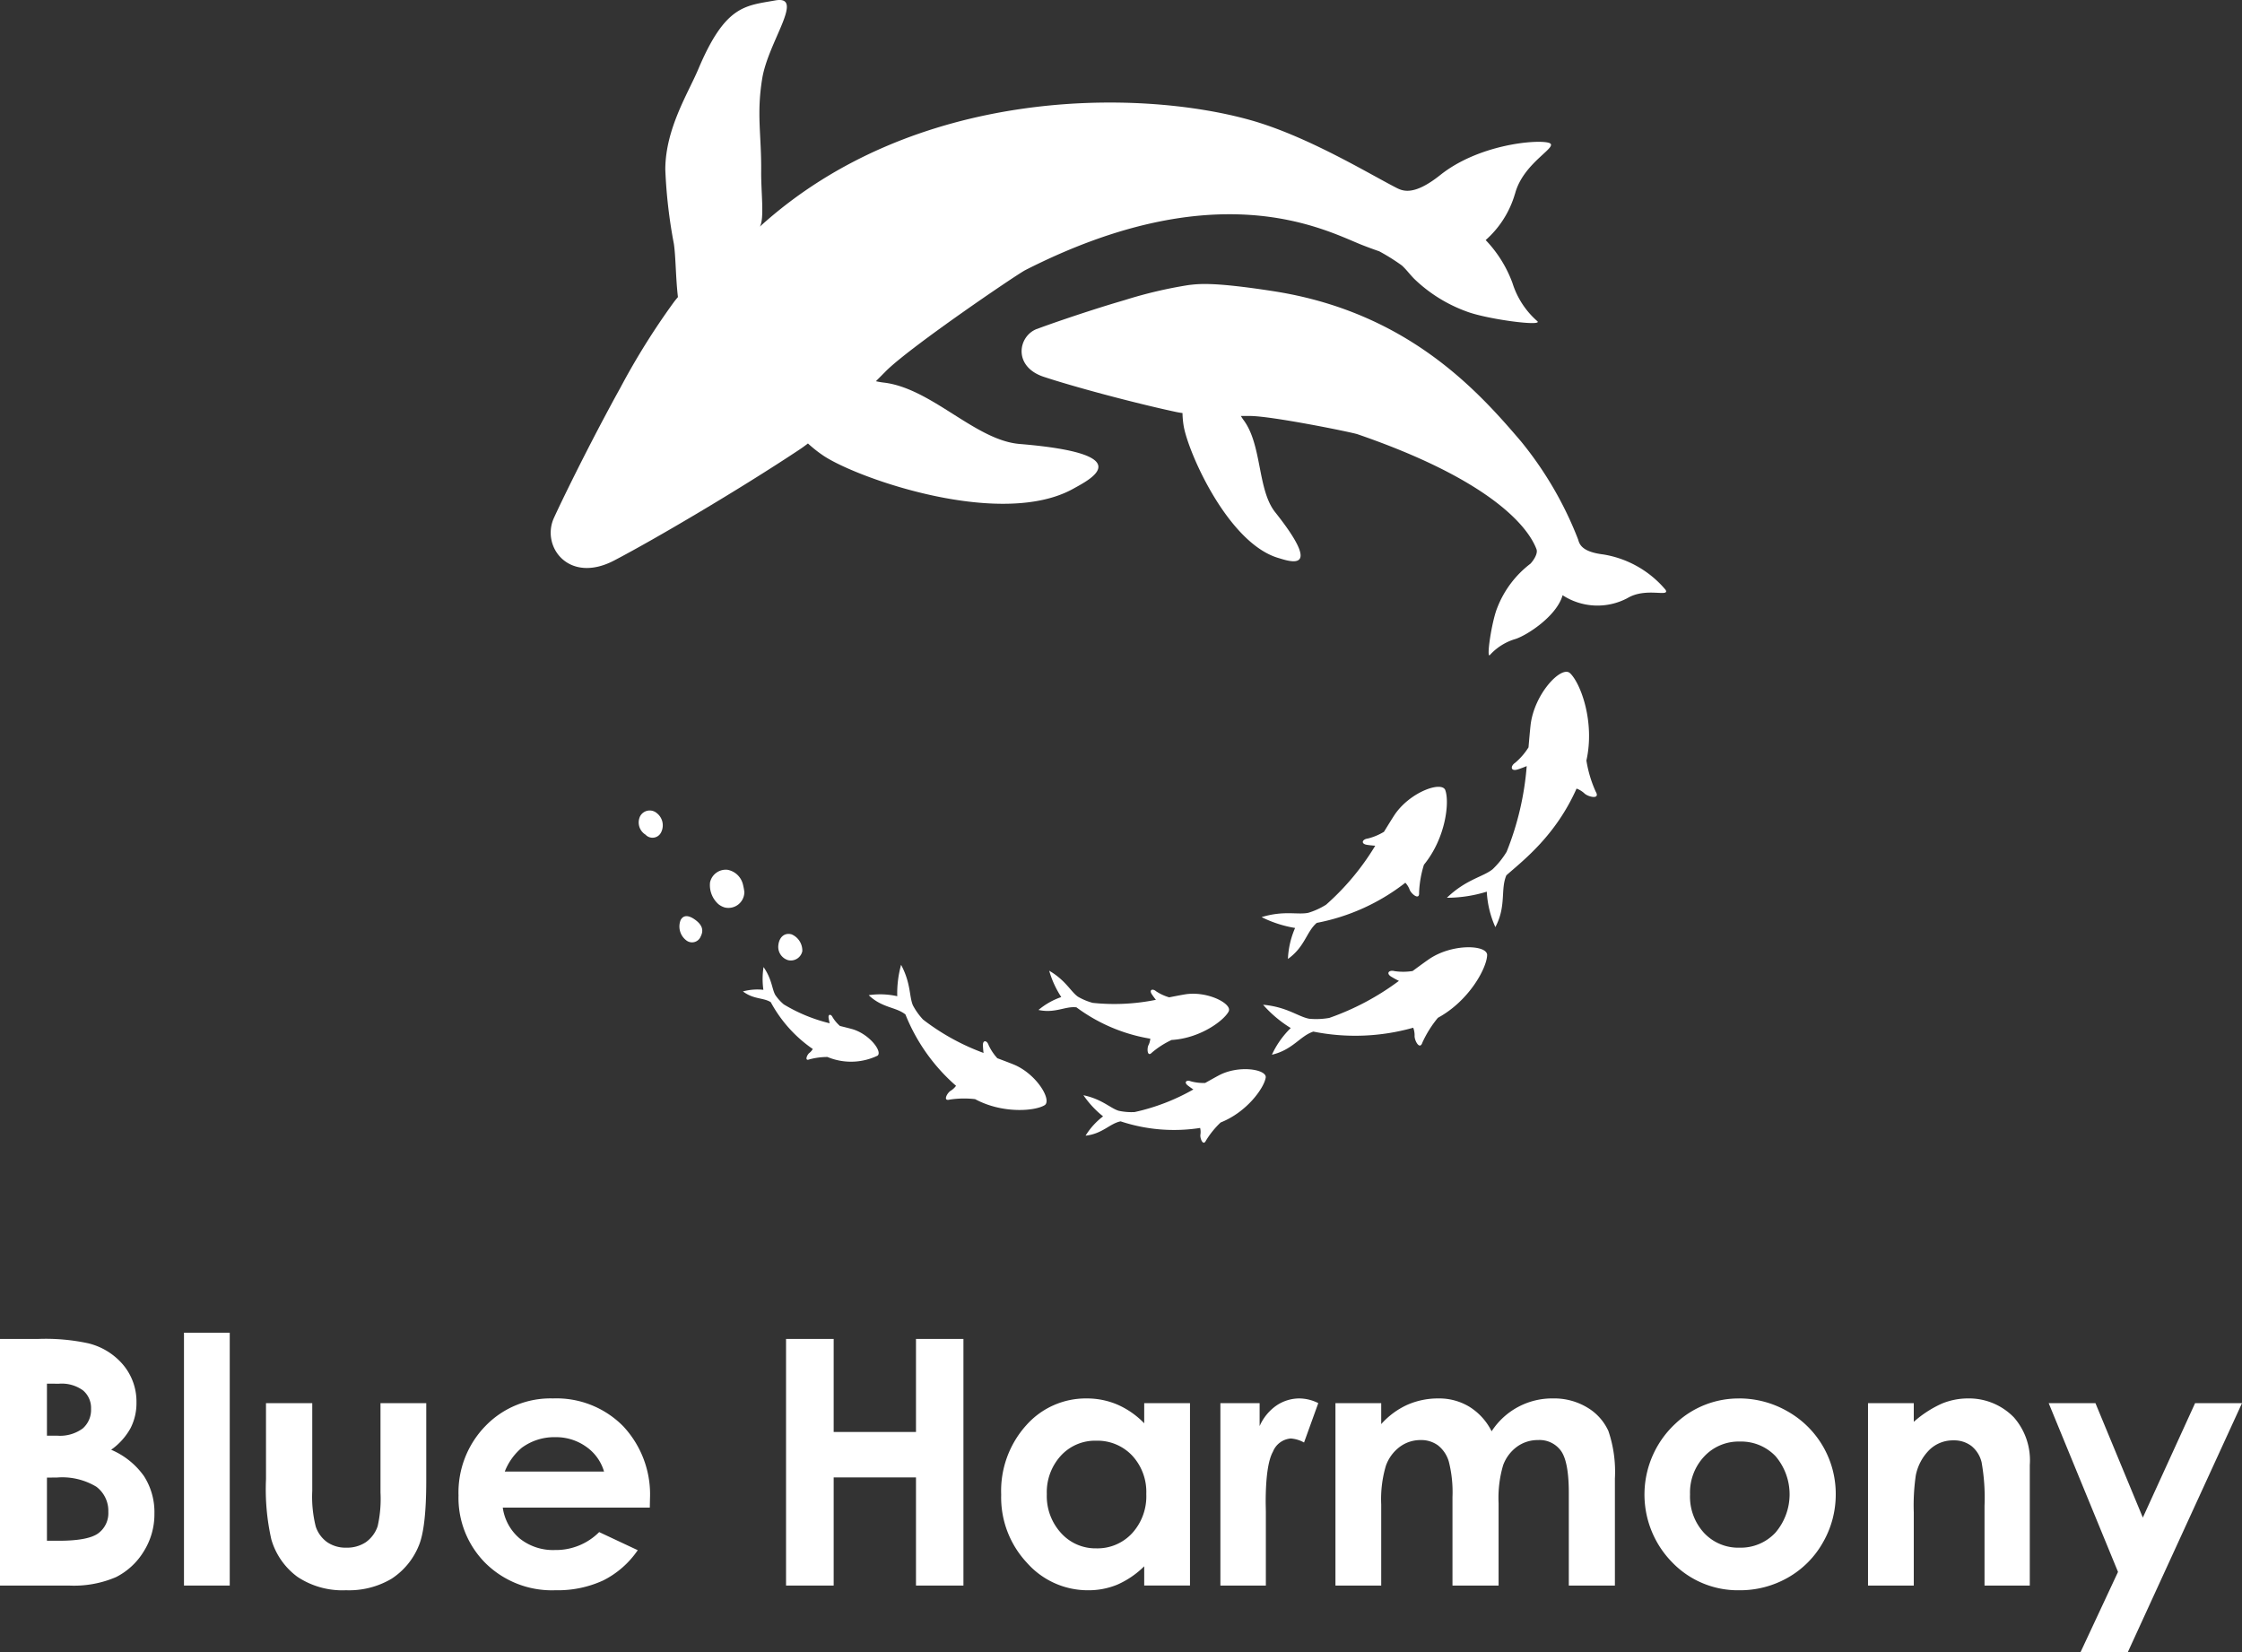 <svg xmlns="http://www.w3.org/2000/svg" width="252" height="185.706"><rect width="100%" height="100%" fill="#333333" stroke="none"/><defs><clipPath id="a"><path data-name="Rectangle 64" fill="none" d="M0 0h252v185.706H0z"/></clipPath></defs><g data-name="Group 186"><g data-name="Group 86" clip-path="url(#a)" fill="#fff"><path data-name="Path 42" d="M0 178.206v-27.721h4.359a22.613 22.613 0 0 1 5.547.491 7.413 7.413 0 0 1 3.962 2.451 6.429 6.429 0 0 1 1.471 4.22 6.156 6.156 0 0 1-.669 2.875 7.32 7.32 0 0 1-2.176 2.421 8.654 8.654 0 0 1 3.694 2.97 7.5 7.5 0 0 1 1.169 4.211 7.839 7.839 0 0 1-1.209 4.258 7.705 7.705 0 0 1-3.111 2.875 11.963 11.963 0 0 1-5.264.95Zm5.277-22.689v5.843H6.43a4.3 4.3 0 0 0 2.867-.81 2.768 2.768 0 0 0 .937-2.206 2.579 2.579 0 0 0-.892-2.063 4.066 4.066 0 0 0-2.7-.763Zm0 10.553v7.1H6.6q3.287 0 4.432-.828a2.8 2.8 0 0 0 1.143-2.412 3.384 3.384 0 0 0-1.342-2.828 7.419 7.419 0 0 0-4.46-1.036Z"/><path data-name="Rectangle 63" d="M20.679 149.788h5.144v28.417h-5.144z"/><path data-name="Path 43" d="M29.897 157.704h5.2v9.873a13.715 13.715 0 0 0 .395 4.005 3.511 3.511 0 0 0 1.276 1.743 3.656 3.656 0 0 0 2.163.622 3.789 3.789 0 0 0 2.183-.611 3.609 3.609 0 0 0 1.334-1.8 13.891 13.891 0 0 0 .319-3.786v-10.046h5.144v8.688q0 5.371-.847 7.348a8.014 8.014 0 0 1-3.053 3.7 9.372 9.372 0 0 1-5.126 1.291 9.1 9.1 0 0 1-5.457-1.509 7.967 7.967 0 0 1-2.929-4.2 25.542 25.542 0 0 1-.6-6.786Z"/><path data-name="Path 44" d="M73.038 169.444H56.511a5.531 5.531 0 0 0 1.912 3.478 6.012 6.012 0 0 0 3.969 1.289 6.855 6.855 0 0 0 4.955-2.015l4.335 2.035a10.259 10.259 0 0 1-3.883 3.4 12.162 12.162 0 0 1-5.371 1.1 10.608 10.608 0 0 1-7.858-3.045 10.358 10.358 0 0 1-3.033-7.618 10.71 10.71 0 0 1 3.025-7.794 10.159 10.159 0 0 1 7.584-3.1 10.539 10.539 0 0 1 7.877 3.1 11.207 11.207 0 0 1 3.034 8.19Zm-5.144-4.052a5.163 5.163 0 0 0-2.009-2.789 5.831 5.831 0 0 0-3.485-1.075 6.152 6.152 0 0 0-3.774 1.207 6.667 6.667 0 0 0-1.889 2.656Z"/><path data-name="Path 45" d="M88.352 150.486h5.352v10.458h9.254v-10.458h5.332v27.72h-5.333v-12.155h-9.253v12.155h-5.352Z"/><path data-name="Path 46" d="M128.609 157.703h5.146v20.5h-5.146v-2.164a10.015 10.015 0 0 1-3.021 2.063 8.45 8.45 0 0 1-3.283.632 9.121 9.121 0 0 1-6.872-3.083 10.743 10.743 0 0 1-2.9-7.659 11.019 11.019 0 0 1 2.8-7.783 8.941 8.941 0 0 1 6.816-3.034 8.7 8.7 0 0 1 3.463.7 9.441 9.441 0 0 1 2.997 2.093Zm-5.407 4.222a5.212 5.212 0 0 0-3.964 1.687 6.081 6.081 0 0 0-1.576 4.325 6.144 6.144 0 0 0 1.606 4.372 5.2 5.2 0 0 0 3.954 1.715 5.3 5.3 0 0 0 4.02-1.69 6.156 6.156 0 0 0 1.6-4.417 6 6 0 0 0-1.6-4.335 5.373 5.373 0 0 0-4.039-1.657"/><path data-name="Path 47" d="M137.171 157.703h4.41v2.581a5.491 5.491 0 0 1 1.9-2.318 4.6 4.6 0 0 1 2.6-.791 4.814 4.814 0 0 1 2.093.527l-1.6 4.427a3.566 3.566 0 0 0-1.49-.452 2.353 2.353 0 0 0-2 1.471q-.823 1.47-.821 5.765l.019 1v8.293h-5.111Z"/><path data-name="Path 48" d="M150.104 157.703h5.144v2.356a8.791 8.791 0 0 1 2.933-2.168 8.558 8.558 0 0 1 3.516-.716 6.523 6.523 0 0 1 3.469.941 6.793 6.793 0 0 1 2.491 2.752 8.106 8.106 0 0 1 6.9-3.694 7.2 7.2 0 0 1 3.846 1.018 5.876 5.876 0 0 1 2.386 2.657 14.237 14.237 0 0 1 .725 5.332v12.026h-5.18v-10.4q0-3.486-.866-4.719a2.966 2.966 0 0 0-2.6-1.235 3.954 3.954 0 0 0-2.365.753 4.472 4.472 0 0 0-1.554 2.082 12.97 12.97 0 0 0-.508 4.269v9.254h-5.183v-9.935a13.989 13.989 0 0 0-.407-3.986 3.589 3.589 0 0 0-1.218-1.837 3.193 3.193 0 0 0-1.964-.6 3.889 3.889 0 0 0-2.333.761 4.551 4.551 0 0 0-1.567 2.14 13.192 13.192 0 0 0-.521 4.335v9.121h-5.144Z"/><path data-name="Path 49" d="M195.465 157.174a10.87 10.87 0 0 1 5.454 1.452 10.64 10.64 0 0 1 5.418 9.31 10.771 10.771 0 0 1-1.441 5.427 10.4 10.4 0 0 1-3.93 3.947 10.855 10.855 0 0 1-5.482 1.424 10.236 10.236 0 0 1-7.53-3.137 10.872 10.872 0 0 1 .406-15.63 10.3 10.3 0 0 1 7.105-2.789m.086 4.843a5.29 5.29 0 0 0-3.992 1.668 5.921 5.921 0 0 0-1.6 4.269 6.032 6.032 0 0 0 1.576 4.333 5.264 5.264 0 0 0 3.99 1.657 5.33 5.33 0 0 0 4.022-1.677 6.613 6.613 0 0 0 .028-8.6 5.333 5.333 0 0 0-4.029-1.649"/><path data-name="Path 50" d="M209.964 157.703h5.144v2.1a12.4 12.4 0 0 1 3.171-2.054 7.713 7.713 0 0 1 2.907-.575 7.035 7.035 0 0 1 5.174 2.129 7.314 7.314 0 0 1 1.788 5.352v13.55h-5.088v-8.977a22.6 22.6 0 0 0-.328-4.873 3.342 3.342 0 0 0-1.147-1.837 3.207 3.207 0 0 0-2.02-.63 3.778 3.778 0 0 0-2.678 1.044 5.57 5.57 0 0 0-1.552 2.89 23.3 23.3 0 0 0-.227 4.162v8.225h-5.144Z"/><path data-name="Path 51" d="M230.271 157.703h5.255l5.328 12.864 5.875-12.864h5.272l-12.841 28h-5.313l4.217-9.031Z"/><path data-name="Path 52" d="M83.666 100.281a1.792 1.792 0 0 1-2.215 1.711 2.177 2.177 0 0 1-.669-.343 2.865 2.865 0 0 1-.973-2.479 1.812 1.812 0 0 1 1.957-1.412 2.193 2.193 0 0 1 1.732 1.614 6.99 6.99 0 0 1 .172.913"/><path data-name="Path 53" d="M72.559 93.812a1.611 1.611 0 0 1-.62-2.052 1.223 1.223 0 0 1 1.88-.375 1.738 1.738 0 0 1 .5 2.142 1.072 1.072 0 0 1-1.762.285"/><path data-name="Path 54" d="M88.98 105.016a1.987 1.987 0 0 1 1.2 1.891 1.321 1.321 0 0 1-1.6 1.008 1.557 1.557 0 0 1-1.089-1.717c.109-.909.725-1.4 1.488-1.181"/><path data-name="Path 55" d="M78.138 103.375c.789.579.982 1.173.617 1.885a1.046 1.046 0 0 1-1.619.429 1.961 1.961 0 0 1-.639-2.266c.3-.59.881-.6 1.64-.047"/><path data-name="Path 56" d="M176.469 75.658c1.184 1.111 2.819 5.463 1.842 9.82a13.753 13.753 0 0 0 1.048 3.5c.555.935-.89.59-1.293.174a2.692 2.692 0 0 0-.86-.523c-2.365 5.317-6.012 8.087-7.89 9.749-.686 1.608.021 3.448-1.239 5.823a11.1 11.1 0 0 1-.963-3.984 15.235 15.235 0 0 1-4.485.686c2.174-2.084 4.037-2.326 5.133-3.2a9.488 9.488 0 0 0 1.582-1.966 32.573 32.573 0 0 0 2.258-9.633c-.36.148-.74.294-1.031.382-.785.238-.832-.382-.255-.765a7.457 7.457 0 0 0 1.488-1.722c.077-.883.146-1.707.225-2.44.388-3.574 3.48-6.8 4.44-5.9"/><path data-name="Path 57" d="M117.402 124.224c-1.087.658-4.719.973-7.8-.688a10.8 10.8 0 0 0-2.86.051c-.821.221-.257-.8.144-1.012a2.134 2.134 0 0 0 .572-.538 20.962 20.962 0 0 1-5.686-8.017c-1.07-.858-2.605-.712-4.129-2.168a8.725 8.725 0 0 1 3.208.116 12.019 12.019 0 0 1 .431-3.529c1.113 2.082.9 3.54 1.327 4.55a7.362 7.362 0 0 0 1.151 1.61 25.575 25.575 0 0 0 6.79 3.744 9.598 9.598 0 0 1-.071-.86c-.013-.643.465-.549.635-.032a5.719 5.719 0 0 0 .988 1.487c.648.244 1.254.472 1.79.686 2.618 1.051 4.4 4.063 3.514 4.6"/><path data-name="Path 58" d="M138.107 113.671c-.534 1.038-3.216 3.03-6.419 3.214a9.816 9.816 0 0 0-2.211 1.417c-.536.568-.583-.5-.375-.86a1.961 1.961 0 0 0 .191-.7 19.211 19.211 0 0 1-8.3-3.523c-1.246-.157-2.376.7-4.267.294a8.009 8.009 0 0 1 2.561-1.45 10.917 10.917 0 0 1-1.359-2.961c1.867 1.089 2.406 2.328 3.223 2.914a6.821 6.821 0 0 0 1.672.7 23.493 23.493 0 0 0 7.1-.343 8.903 8.903 0 0 1-.467-.639c-.319-.5.1-.652.478-.328a5.379 5.379 0 0 0 1.484.688c.626-.122 1.207-.238 1.73-.326 2.547-.44 5.388 1.057 4.955 1.9"/><path data-name="Path 59" d="M142.263 121.12c-.18 1.147-2.095 3.866-5.064 5.039a9.837 9.837 0 0 0-1.645 2.028c-.33.7-.708-.287-.624-.695a1.888 1.888 0 0 0-.036-.718 19.088 19.088 0 0 1-8.936-.742c-1.226.242-2.028 1.4-3.941 1.61a7.994 7.994 0 0 1 1.968-2.172 10.83 10.83 0 0 1-2.207-2.374c2.105.446 3 1.449 3.956 1.745a6.742 6.742 0 0 0 1.8.146 23.43 23.43 0 0 0 6.6-2.541 8.75 8.75 0 0 1-.641-.457c-.457-.369-.109-.645.349-.459a5.37 5.37 0 0 0 1.617.187c.553-.309 1.068-.6 1.533-.849 2.268-1.207 5.42-.68 5.274.251"/><path data-name="Path 60" d="M98.635 118.65a6.893 6.893 0 0 1-5.63.148 7.753 7.753 0 0 0-2.039.272c-.57.225-.251-.549.019-.735a1.543 1.543 0 0 0 .37-.436 15.058 15.058 0 0 1-4.721-5.262c-.834-.525-1.921-.294-3.13-1.209a6.276 6.276 0 0 1 2.3-.18 8.59 8.59 0 0 1 .019-2.558c.965 1.4.933 2.455 1.321 3.141a5.225 5.225 0 0 0 .954 1.057 18.355 18.355 0 0 0 5.157 2.121 6.3 6.3 0 0 1-.12-.609c-.062-.457.287-.429.448-.073a4.256 4.256 0 0 0 .825.982c.485.122.937.234 1.338.343 1.955.536 3.476 2.543 2.888 3"/><path data-name="Path 61" d="M162.451 88.815c.489 1.327.064 5.36-2.4 8.373a12.037 12.037 0 0 0-.547 3.137c.066.946-.926.111-1.076-.371a2.323 2.323 0 0 0-.467-.742 23.273 23.273 0 0 1-9.957 4.513c-1.162.986-1.329 2.7-3.242 4.054a9.739 9.739 0 0 1 .806-3.482 13.221 13.221 0 0 1-3.763-1.218c2.509-.772 4.057-.234 5.249-.487a8.157 8.157 0 0 0 2-.913 28.44 28.44 0 0 0 5.523-6.625c-.339-.026-.69-.06-.952-.105-.705-.122-.5-.624.1-.7a6.547 6.547 0 0 0 1.833-.761c.405-.656.78-1.271 1.13-1.812 1.7-2.633 5.369-3.943 5.765-2.864"/><path data-name="Path 62" d="M167.153 107.358c-.049 1.454-2.018 5.124-5.534 7.037a12.428 12.428 0 0 0-1.739 2.772c-.3.926-.922-.253-.879-.77a2.428 2.428 0 0 0-.154-.888 23.965 23.965 0 0 1-11.228.435c-1.488.487-2.309 2.05-4.657 2.6a10.036 10.036 0 0 1 2.118-3 13.584 13.584 0 0 1-3.109-2.616c2.684.236 3.949 1.349 5.184 1.572a8.421 8.421 0 0 0 2.258-.094 29.2 29.2 0 0 0 7.826-4.162 11.687 11.687 0 0 1-.866-.472c-.624-.388-.234-.787.367-.624a6.7 6.7 0 0 0 2.039-.013c.641-.47 1.235-.909 1.777-1.286 2.637-1.848 6.638-1.67 6.6-.491"/><path data-name="Path 63" d="M116.538 36.98c1.256-.476 4.762-1.7 8.448-2.828.506-.152 1.014-.3 1.52-.452a49.584 49.584 0 0 1 7.093-1.662c1.16-.133 2.714-.362 9.472.68 15.113 2.326 23.053 11.214 27.909 16.914a40.544 40.544 0 0 1 6.4 11c.15.519.386 1.387 2.847 1.687a11.553 11.553 0 0 1 6.985 3.975c.5.875-2.185-.326-4.284.928a7.187 7.187 0 0 1-7.292-.322c-.656 2.331-3.958 4.477-5.279 4.912a6.279 6.279 0 0 0-2.873 1.784c-.472.622.178-3.733.8-5.264a11.406 11.406 0 0 1 3.735-4.974c.152-.15.9-1.053.68-1.636-1.078-2.837-5.71-7.963-20.111-12.916-.641-.221-9.71-2.063-12.125-2.054h-.986a5.118 5.118 0 0 0 .315.482c2.075 2.809 1.533 7.807 3.531 10.326 5.51 6.945 1.593 5.519.352 5.15-5.592-1.662-10.051-11.674-10.62-14.773a9.833 9.833 0 0 1-.142-1.512l-.094-.013a10.826 10.826 0 0 1-.632-.111c-2.429-.519-5.478-1.274-8.325-2.037-2.534-.682-4.91-1.37-6.548-1.913-3.478-1.149-2.89-4.578-.77-5.379"/><path data-name="Path 64" d="M170.286 21.794c.948-3.664 5.244-5.4 3.729-5.763s-7.882.259-12.118 3.632c-3.057 2.434-4.277 1.786-5.013 1.409-3.126-1.61-10.066-5.834-16.434-7.6-12.65-3.514-37.716-3.726-55.044 12 .532-.9.126-3.876.15-6.211.039-4.076-.54-6.409.116-10.429.674-4.16 4.851-9.394 1.459-8.783s-5.609.525-8.651 7.742c-1.143 2.708-3.688 6.689-3.7 11.256a56.3 56.3 0 0 0 .961 8.347c.219 1.454.206 3.872.459 5.995a12.661 12.661 0 0 0-.459.568 81.1 81.1 0 0 0-6.036 9.668c-.4.72-.8 1.447-1.186 2.174-2.852 5.3-5.386 10.5-6.256 12.406-1.469 3.21 1.653 7.466 6.773 4.788 2.412-1.261 5.8-3.193 9.363-5.309 4-2.376 8.207-4.991 11.471-7.161.255-.169.532-.369.825-.59.039-.03.079-.06.118-.092a14.492 14.492 0 0 0 1.82 1.428c4.037 2.618 20 8.147 28.031 3.645 1.782-1 7.691-3.876-6.059-5.015-4.989-.412-9.886-6.265-15.276-6.9a8.255 8.255 0 0 1-.881-.152c.373-.373.74-.742 1.093-1.1 2.669-2.7 14.747-10.9 15.7-11.387 21.417-10.89 33.325-4.685 37.641-2.912.294.12 1.119.442 2.153.8a23.172 23.172 0 0 1 2.524 1.582c.517.463.937 1.053 1.432 1.542a16.67 16.67 0 0 0 5.849 3.636c2.313.885 8.857 1.741 7.912 1.053a9.427 9.427 0 0 1-2.753-4.258 13.919 13.919 0 0 0-3.01-4.82 11.059 11.059 0 0 0 3.289-5.186"/></g></g></svg>